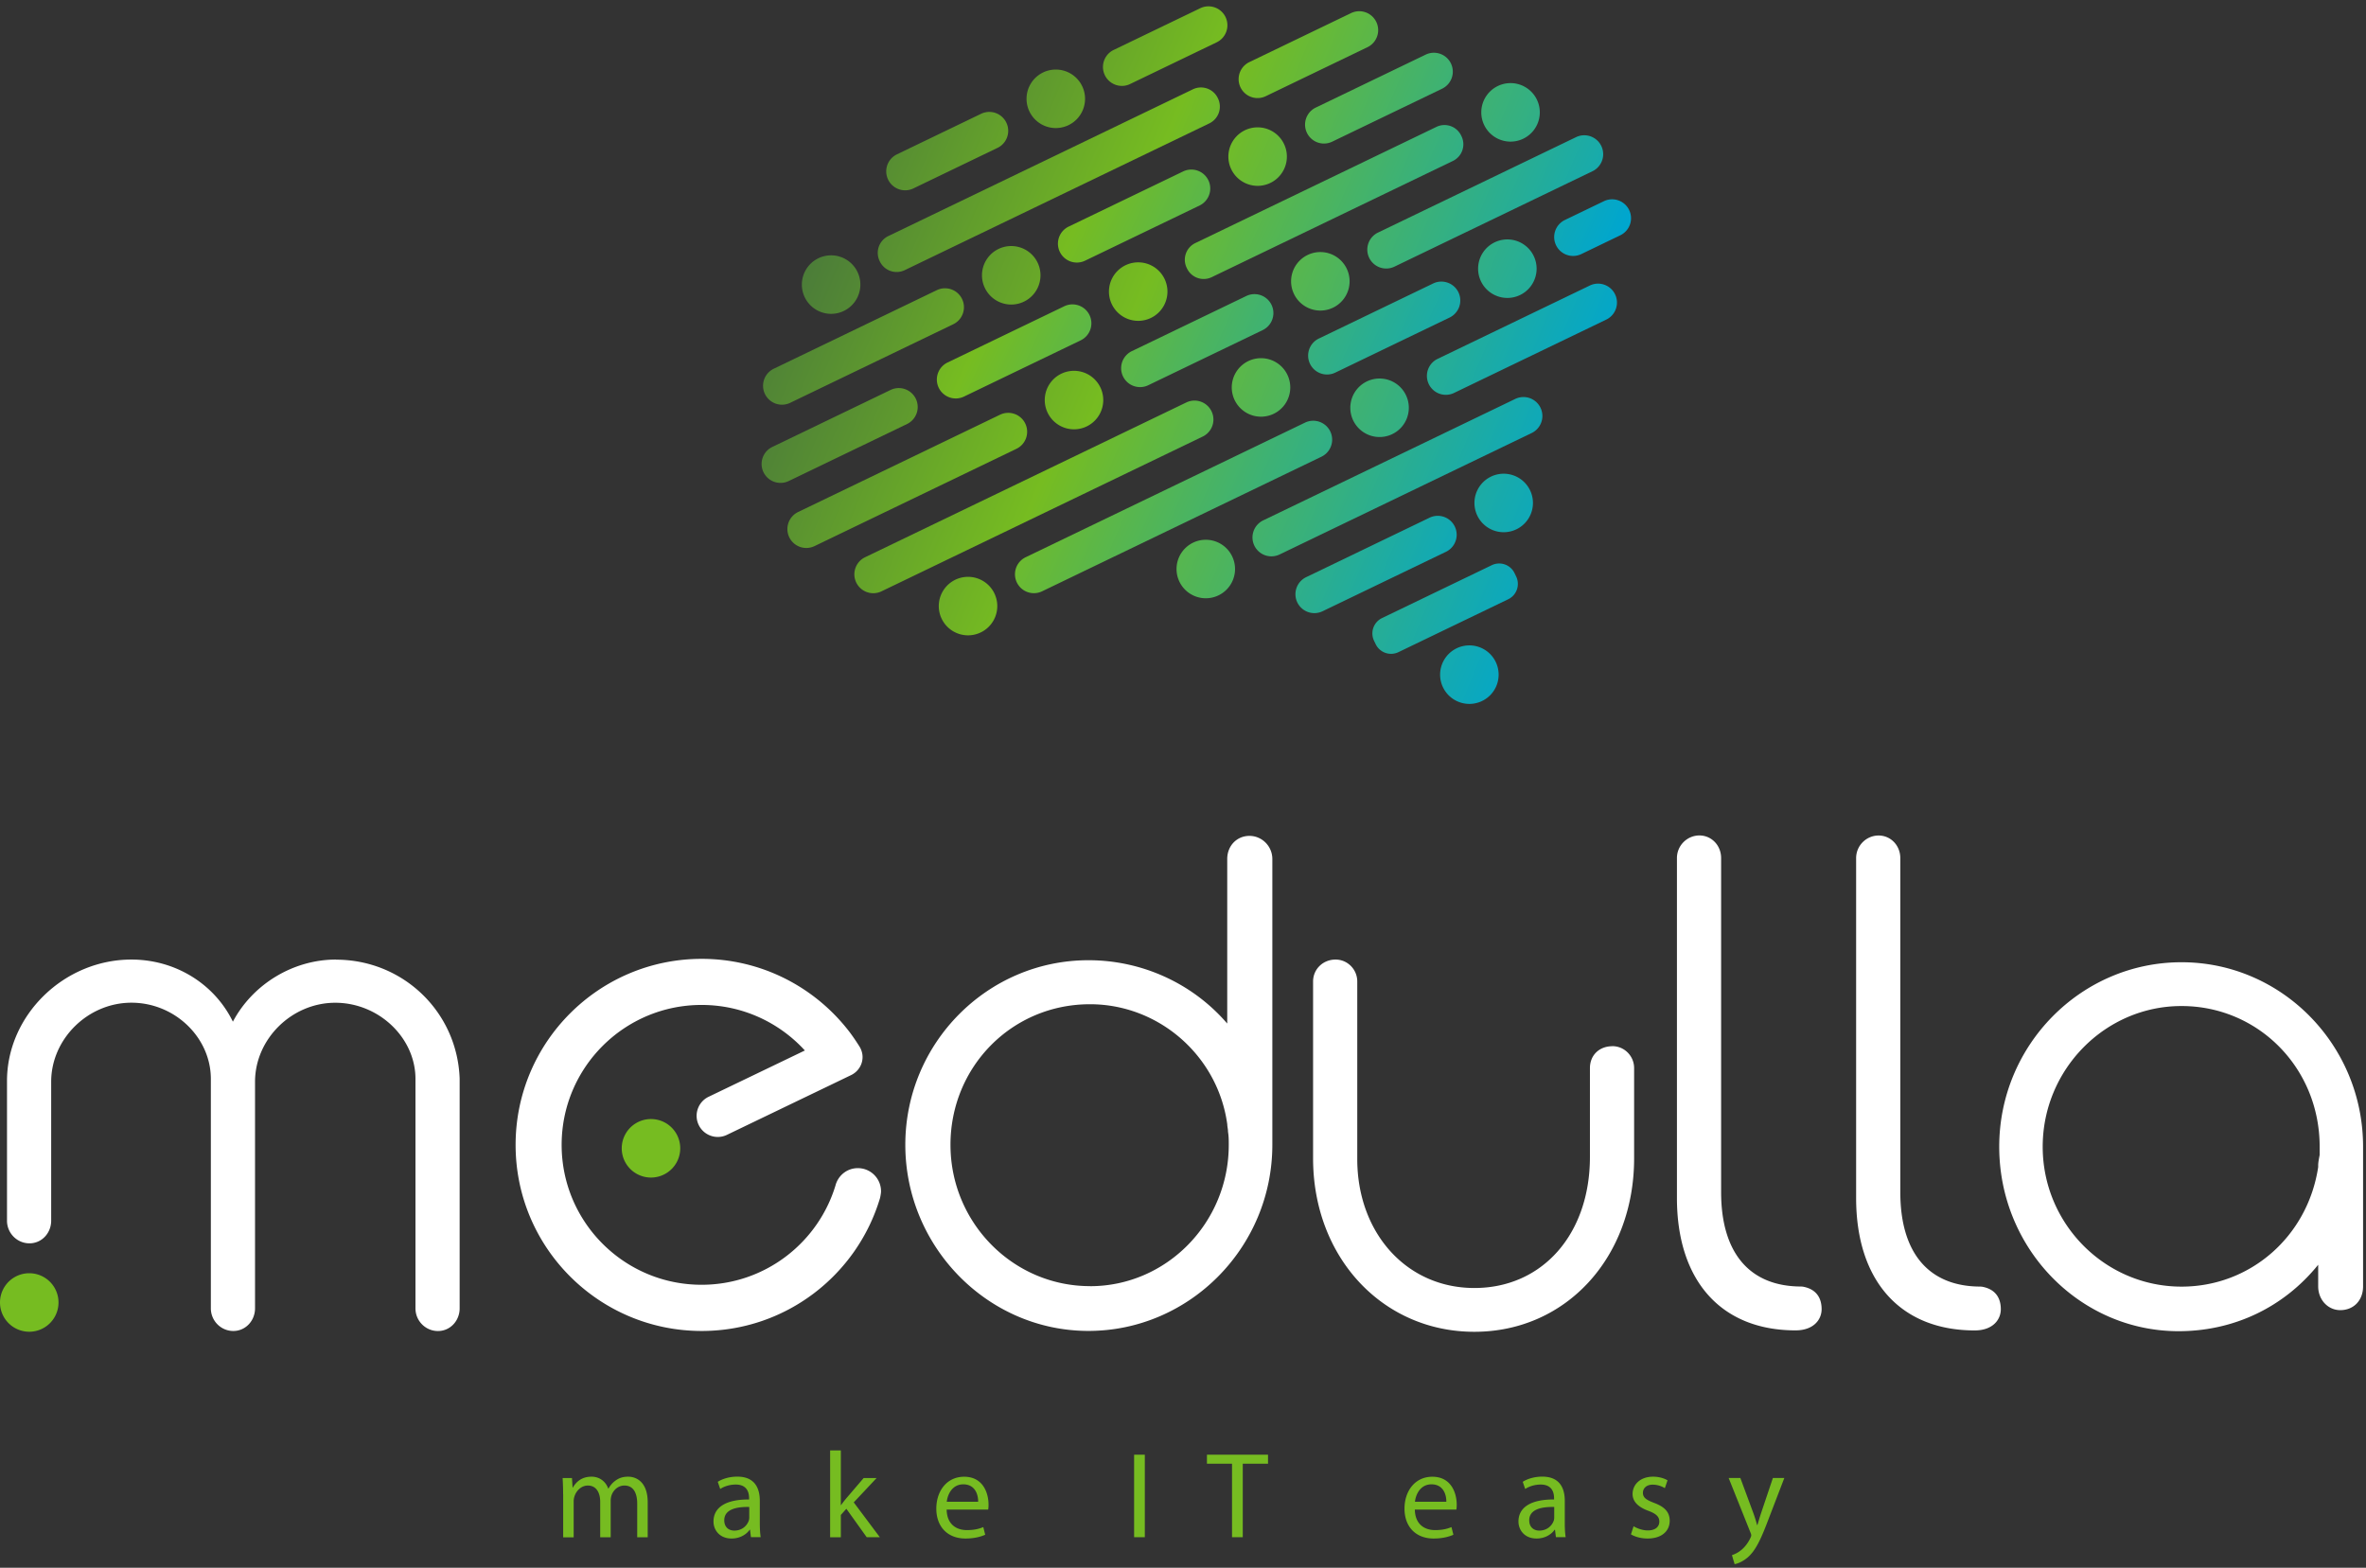 <?xml version="1.0" encoding="UTF-8"?> <svg xmlns="http://www.w3.org/2000/svg" width="587" height="389" fill="none"><rect width="100%" height="100%" fill="#333333" stroke="none"/><path fill="url(#a)" d="M206.197 77.873a7.258 7.258 0 1 0 0-14.517 7.258 7.258 0 0 0 0 14.517Z"></path><path fill="url(#b)" d="m224.463 67.032 75.564-36.415a4.625 4.625 0 0 0 2.159-6.176l-.058-.122a4.627 4.627 0 0 0-6.176-2.16l-75.565 36.416a4.626 4.626 0 0 0-2.159 6.176l.059.122a4.626 4.626 0 0 0 6.176 2.16Z"></path><path fill="url(#c)" d="m339.353 11.666-25.384 12.233a4.695 4.695 0 0 1-4.076-8.458L335.277 3.21a4.695 4.695 0 0 1 4.076 8.457Z"></path><path fill="url(#d)" d="M261.941 31.774a7.258 7.258 0 0 0 7.258-7.258 7.258 7.258 0 1 0-14.516 0 7.258 7.258 0 0 0 7.258 7.258Z"></path><path fill="url(#e)" d="M222.442 38.337 243.5 28.19a4.695 4.695 0 0 1 4.075 8.457l-21.057 10.148a4.695 4.695 0 0 1-4.076-8.457Z"></path><path fill="url(#f)" d="m276.214 12.433 21.571-10.395a4.696 4.696 0 0 1 6.267 2.19 4.697 4.697 0 0 1-2.191 6.267L280.29 20.89a4.695 4.695 0 0 1-4.076-8.457Z"></path><path fill="url(#g)" d="M312.015 46.114a7.258 7.258 0 0 0 7.258-7.258 7.258 7.258 0 1 0-14.516 0 7.258 7.258 0 0 0 7.258 7.258Z"></path><path fill="url(#h)" d="M250.885 75.567a7.258 7.258 0 1 0 0-14.517 7.258 7.258 0 0 0 0 14.517Z"></path><path fill="url(#i)" d="m265.127 56.225 28.488-13.728a4.695 4.695 0 0 1 4.076 8.457l-28.488 13.729a4.696 4.696 0 0 1-6.267-2.191 4.696 4.696 0 0 1 2.191-6.267Z"></path><path fill="url(#j)" d="M236.582 80.412 195.958 99.99a4.695 4.695 0 0 1-4.076-8.457l40.624-19.577a4.695 4.695 0 0 1 4.076 8.457Z"></path><path fill="url(#k)" d="m330.428 35.193 27.314-13.163a4.694 4.694 0 1 0-4.075-8.457l-27.315 13.163a4.695 4.695 0 0 0 4.076 8.457Z"></path><path fill="url(#l)" d="M282.386 79.61a7.258 7.258 0 1 0-7.258-7.258 7.258 7.258 0 0 0 7.258 7.257Z"></path><path fill="url(#m)" d="M374.678 35.138a7.259 7.259 0 1 0 .001-14.517 7.259 7.259 0 0 0-.001 14.517Z"></path><path fill="url(#n)" d="m300.624 68.772 59.835-28.835a4.584 4.584 0 0 0 2.14-6.122l-.094-.195a4.585 4.585 0 0 0-6.121-2.14l-59.836 28.835a4.585 4.585 0 0 0-2.14 6.122l.094.195a4.586 4.586 0 0 0 6.122 2.14Z"></path><path fill="url(#o)" d="m268.114 84.45-28.952 13.952a4.696 4.696 0 0 1-6.267-2.19 4.696 4.696 0 0 1 2.191-6.267l28.952-13.952a4.696 4.696 0 0 1 6.267 2.19 4.696 4.696 0 0 1-2.191 6.267Z"></path><path fill="url(#p)" d="m225.111 105.173-29.503 14.218a4.695 4.695 0 0 1-4.075-8.458l29.502-14.217a4.695 4.695 0 0 1 4.076 8.457Z"></path><path fill="url(#q)" d="M327.576 77.059a7.258 7.258 0 1 0 0-14.517 7.258 7.258 0 0 0 0 14.517Z"></path><path fill="url(#r)" d="M266.459 106.525a7.258 7.258 0 1 0 0-14.516 7.258 7.258 0 0 0 0 14.516Z"></path><path fill="url(#s)" d="m309.196 73.448-28.452 13.71a4.695 4.695 0 0 0 4.076 8.458l28.451-13.71a4.694 4.694 0 0 0-4.075-8.458Z"></path><path fill="url(#t)" d="m252.177 111.361-50.095 24.141a4.696 4.696 0 0 1-6.267-2.19 4.697 4.697 0 0 1 2.191-6.267l50.096-24.141a4.695 4.695 0 0 1 6.266 2.19 4.696 4.696 0 0 1-2.191 6.267Z"></path><path fill="url(#u)" d="m395.185 42.441-49.227 23.724a4.696 4.696 0 0 1-6.267-2.191 4.697 4.697 0 0 1 2.191-6.267l49.228-23.723a4.695 4.695 0 0 1 4.075 8.457Z"></path><path fill="url(#v)" d="M373.973 73.925a7.258 7.258 0 1 0 0-14.517 7.258 7.258 0 0 0 0 14.517Z"></path><path fill="url(#w)" d="M312.856 103.391a7.258 7.258 0 1 0 0-14.516 7.258 7.258 0 0 0 0 14.516Z"></path><path fill="url(#x)" d="m327.199 84.004 28.366-13.67a4.695 4.695 0 0 1 6.266 2.19 4.696 4.696 0 0 1-2.191 6.267l-28.366 13.67a4.695 4.695 0 0 1-6.266-2.19 4.696 4.696 0 0 1 2.191-6.267Z"></path><path fill="url(#y)" d="m388.245 54.586 9.679-4.665a4.696 4.696 0 0 1 6.267 2.191A4.696 4.696 0 0 1 402 58.378l-9.679 4.665a4.696 4.696 0 0 1-6.267-2.19 4.696 4.696 0 0 1 2.191-6.267Z"></path><path fill="url(#z)" d="m298.478 108.278-79.781 38.448a4.696 4.696 0 0 1-6.267-2.191 4.695 4.695 0 0 1 2.191-6.266l79.781-38.448a4.695 4.695 0 0 1 4.076 8.457Z"></path><path fill="url(#A)" d="M342.268 108.438a7.257 7.257 0 0 0 7.258-7.258 7.258 7.258 0 1 0-14.516 0 7.258 7.258 0 0 0 7.258 7.258Z"></path><path fill="url(#B)" d="M240.167 157.644a7.258 7.258 0 1 0 0-14.516 7.258 7.258 0 0 0 0 14.516Z"></path><path fill="url(#C)" d="m323.773 104.863-69.343 33.418a4.694 4.694 0 0 0 4.075 8.457l69.344-33.418a4.694 4.694 0 0 0-4.076-8.457Z"></path><path fill="url(#D)" d="m360.66 97.542 37.849-18.24a4.693 4.693 0 1 0-4.075-8.457l-37.85 18.24a4.695 4.695 0 0 0 4.076 8.457Z"></path><path fill="url(#E)" d="M299.154 148.446a7.258 7.258 0 0 0 7.258-7.258 7.258 7.258 0 1 0-7.258 7.258Z"></path><path fill="url(#F)" d="m380.093 107.4-62.623 30.179a4.695 4.695 0 0 1-6.266-2.191 4.695 4.695 0 0 1 2.191-6.266l62.622-30.179a4.695 4.695 0 0 1 4.076 8.457Z"></path><path fill="url(#G)" d="M373.064 132.057a7.258 7.258 0 1 0 0-14.516 7.258 7.258 0 0 0 0 14.516Z"></path><path fill="url(#H)" d="m358.828 136.873-30.701 14.795a4.695 4.695 0 0 1-6.266-2.191 4.695 4.695 0 0 1 2.191-6.266l30.7-14.795a4.695 4.695 0 0 1 4.076 8.457Z"></path><path fill="url(#I)" d="m370.109 140.235-27.23 13.123a4.232 4.232 0 0 0-1.975 5.65l.4.831a4.233 4.233 0 0 0 5.651 1.976l27.229-13.122a4.233 4.233 0 0 0 1.976-5.651l-.401-.831a4.233 4.233 0 0 0-5.65-1.976Z"></path><path fill="url(#J)" d="M364.463 174.656a7.259 7.259 0 1 0-.001-14.517 7.259 7.259 0 0 0 .001 14.517Z"></path><path fill="#fff" d="M83.366 238.093c-10.704 0-20.702 6.173-25.586 15.411-4.572-9.36-14.245-15.411-25.18-15.411-16.727 0-30.863 13.797-30.863 30.131v34.662c0 3.093 2.496 5.617 5.575 5.617 3.08 0 5.386-2.578 5.386-5.617v-34.472c0-10.636 9.117-19.617 19.902-19.617 10.786 0 19.712 8.655 19.712 18.898v56.938c0 3.094 2.497 5.617 5.576 5.617 3.08 0 5.386-2.578 5.386-5.617v-56.206c0-10.636 9.117-19.617 19.902-19.617s19.902 8.656 19.902 18.898v56.939c0 3.093 2.496 5.616 5.576 5.616 3.08 0 5.386-2.577 5.386-5.616v-56.993c-.57-16.564-14.041-29.534-30.674-29.534v-.027ZM309.981 207.406c-3.134 0-5.508 2.469-5.508 5.738v40.822c-8.534-9.917-21.083-15.71-34.432-15.71-25.057 0-45.434 20.553-45.434 45.8 0 25.247 20.377 46.18 45.434 46.18s45.624-20.716 45.624-46.18v-70.912c0-3.161-2.551-5.738-5.684-5.738Zm-39.56 111.719c-19.088 0-34.608-15.737-34.608-35.069s15.208-34.879 34.608-34.879c17.107 0 31.745 12.806 34.065 29.819 0 .298.054.597.095.922.041.245.081.502.081.814l.028.272c.162.976.162 1.994.162 3.066 0 19.332-15.438 35.069-34.418 35.069l-.013-.014ZM400.035 259.596c-3.283 0-5.576 2.238-5.576 5.44v22.032c0 19.142-11.789 32.519-28.679 32.519-16.891 0-29.046-13.743-29.046-31.976v-44.078c0-2.998-2.415-5.44-5.386-5.44-3.12 0-5.576 2.388-5.576 5.44v43.888c0 24.528 17.202 43.032 40.008 43.032 22.805 0 39.641-18.504 39.641-43.032v-22.399c0-2.998-2.415-5.44-5.386-5.44v.014ZM447.178 319.248l-.271-.028c-12.834 0-19.902-8.329-19.902-23.429v-82.877c0-3.148-2.374-5.617-5.386-5.617s-5.576 2.469-5.576 5.617v84.329c0 20.58 11.002 32.858 29.426 32.858 4.463 0 6.471-2.646 6.471-5.264 0-2.184-.828-4.938-4.762-5.603v.014ZM491.635 319.261l-.271-.027c-12.834 0-19.902-8.33-19.902-23.429v-82.878c0-3.147-2.374-5.616-5.386-5.616s-5.576 2.469-5.576 5.616v84.329c0 20.581 11.003 32.858 29.426 32.858 4.463 0 6.471-2.645 6.471-5.264 0-2.184-.827-4.938-4.762-5.603v.014ZM212.817 289.849c-2.469 0-4.544 1.56-5.358 3.744h-.014c-4.138 14.53-17.514 25.193-33.387 25.193-19.17 0-34.717-15.547-34.717-34.716 0-19.17 15.547-34.717 34.717-34.717 10.148 0 19.278 4.355 25.627 11.301l-23.891 11.491c-2.604 1.261-3.703 4.395-2.442 7 1.262 2.605 4.396 3.704 7.001 2.442l23.483-11.301 1.723-.827 5.291-2.551.339-.163c1.655-.814 2.809-2.496 2.809-4.463 0-.841-.231-1.615-.584-2.306-.122-.204-.244-.421-.38-.624-.841-1.316-1.723-2.605-2.686-3.826-8.452-10.718-21.543-17.609-36.263-17.609-25.491 0-46.167 20.675-46.167 46.166 0 25.492 20.676 46.167 46.167 46.167 20.92 0 38.583-13.919 44.254-33.007 0 0 .244-1.072.244-1.655a5.741 5.741 0 0 0-5.739-5.739h-.027ZM541.235 238.758c-24.936 0-45.231 20.539-45.231 45.773s19.956 45.773 44.498 45.773c13.743 0 26.115-5.942 34.635-16.483v5.359c0 3.31 2.401 5.901 5.481 5.901 3.337 0 5.657-2.428 5.657-5.901v-34.649c0-25.247-20.2-45.773-45.04-45.773Zm34.268 45.773v2.048c-.189.977-.366 1.886-.366 2.564v.435c-2.591 17.202-16.822 29.669-33.902 29.669-18.994 0-34.446-15.574-34.446-34.716 0-19.142 15.452-34.907 34.446-34.907 18.993 0 34.268 15.33 34.268 34.907Z"></path><path fill="#76BC21" d="M161.509 292.182a7.258 7.258 0 1 0 0-14.516 7.258 7.258 0 0 0 0 14.516ZM7.258 330.44a7.258 7.258 0 1 0 0-14.517 7.258 7.258 0 0 0 0 14.517ZM139.708 370.705a67.74 67.74 0 0 0-.122-3.961h2.319l.15 2.36h.067c.814-1.397 2.185-2.699 4.64-2.699 1.995 0 3.514 1.207 4.138 2.944h.068c.475-.842 1.044-1.466 1.655-1.913.882-.665 1.845-1.031 3.229-1.031 1.967 0 4.843 1.261 4.843 6.376v8.655h-2.605v-8.302c0-2.849-1.044-4.532-3.188-4.532-1.533 0-2.713 1.113-3.174 2.402a4.53 4.53 0 0 0-.217 1.343v9.089h-2.605v-8.818c0-2.333-1.031-4.016-3.053-4.016-1.668 0-2.889 1.33-3.324 2.673a4.135 4.135 0 0 0-.203 1.316v8.859h-2.605v-10.718l-.013-.027ZM186.309 381.423l-.231-1.859h-.081c-.801 1.153-2.388 2.184-4.491 2.184-2.971 0-4.49-2.103-4.49-4.219 0-3.554 3.147-5.508 8.831-5.467v-.312c0-1.194-.339-3.405-3.337-3.392-1.37 0-2.795.407-3.826 1.099l-.61-1.777c1.221-.787 2.998-1.289 4.843-1.289 4.491 0 5.589 3.066 5.589 6.01v5.494c0 1.249.055 2.51.217 3.514h-2.414v.014Zm-.421-7.503c-2.89-.067-6.2.462-6.2 3.297 0 1.75 1.153 2.564 2.496 2.564 1.927 0 3.148-1.221 3.582-2.455a2.69 2.69 0 0 0 .122-.842V373.92ZM208.598 373.473h.054a24.08 24.08 0 0 1 1.289-1.669l4.328-5.06h3.215l-5.671 6.037 6.472 8.642h-3.256l-5.047-7.055-1.37 1.533v5.535h-2.659v-21.557h2.659v13.607l-.014-.013ZM234.863 374.558c.054 3.609 2.347 5.101 5.02 5.101 1.913 0 3.079-.339 4.07-.746l.475 1.899c-.937.421-2.565.936-4.898.936-4.518 0-7.231-3.011-7.231-7.407s2.618-7.923 6.905-7.923c4.789 0 6.051 4.206 6.051 6.906 0 .556-.027.963-.095 1.248h-10.297v-.014Zm7.814-1.926c.028-1.683-.691-4.328-3.69-4.328-2.727 0-3.893 2.469-4.097 4.328h7.787ZM284.028 360.951v20.472h-2.659v-20.472h2.659ZM305.68 363.189h-6.241v-2.238h15.154v2.238h-6.268v18.234h-2.659v-18.234h.014ZM351.019 374.558c.054 3.609 2.347 5.101 5.019 5.101 1.913 0 3.08-.339 4.07-.746l.475 1.899c-.936.421-2.564.936-4.897.936-4.518 0-7.231-3.011-7.231-7.407s2.618-7.923 6.905-7.923c4.789 0 6.051 4.206 6.051 6.906 0 .556-.027.963-.095 1.248h-10.297v-.014Zm7.814-1.926c.027-1.683-.692-4.328-3.69-4.328-2.727 0-3.893 2.469-4.097 4.328h7.787ZM386.021 381.423l-.231-1.859h-.081c-.801 1.153-2.388 2.184-4.491 2.184-2.971 0-4.49-2.103-4.49-4.219 0-3.554 3.147-5.508 8.831-5.467v-.312c0-1.194-.339-3.405-3.337-3.392-1.37 0-2.795.407-3.826 1.099l-.61-1.777c1.221-.787 2.998-1.289 4.843-1.289 4.49 0 5.589 3.066 5.589 6.01v5.494c0 1.249.055 2.51.217 3.514h-2.414v.014Zm-.421-7.503c-2.89-.067-6.2.462-6.2 3.297 0 1.75 1.153 2.564 2.496 2.564 1.927 0 3.148-1.221 3.582-2.455a2.69 2.69 0 0 0 .122-.842V373.92ZM405.271 378.696c.801.502 2.212 1.044 3.541 1.044 1.954 0 2.863-.963 2.863-2.184s-.774-1.953-2.727-2.686c-2.659-.963-3.907-2.401-3.907-4.165 0-2.36 1.926-4.3 5.074-4.3 1.492 0 2.781.407 3.595.909l-.665 1.94a5.8 5.8 0 0 0-3.012-.869c-1.573 0-2.428.909-2.428 2.022 0 1.221.868 1.763 2.795 2.509 2.536.95 3.839 2.225 3.852 4.41 0 2.604-2.021 4.422-5.494 4.422-1.614 0-3.093-.42-4.124-1.031l.651-2.008-.014-.013ZM431.78 366.73l3.215 8.683c.353.977.706 2.13.937 2.998h.081c.258-.868.583-1.994.936-3.053l2.903-8.628h2.836l-4.016 10.46c-1.899 5.047-3.215 7.624-5.033 9.212-1.316 1.139-2.619 1.6-3.283 1.709l-.665-2.238a7.01 7.01 0 0 0 2.347-1.303c.719-.583 1.614-1.614 2.238-2.971.136-.285.204-.475.204-.638 0-.149-.041-.366-.19-.691l-5.413-13.54h2.903Z"></path><defs><linearGradient id="a" x1="191.558" x2="389.846" y1="64.591" y2="146.248" gradientUnits="userSpaceOnUse"><stop stop-color="#47763B"></stop><stop offset=".41" stop-color="#76BC21"></stop><stop offset="1" stop-color="#00A6CE"></stop></linearGradient><linearGradient id="b" x1="203.364" x2="391.86" y1="22.461" y2="102.319" gradientUnits="userSpaceOnUse"><stop stop-color="#47763B"></stop><stop offset=".41" stop-color="#76BC21"></stop><stop offset="1" stop-color="#00A6CE"></stop></linearGradient><linearGradient id="c" x1="228.815" x2="427.116" y1="-25.908" y2="55.749" gradientUnits="userSpaceOnUse"><stop stop-color="#47763B"></stop><stop offset=".41" stop-color="#76BC21"></stop><stop offset="1" stop-color="#00A6CE"></stop></linearGradient><linearGradient id="d" x1="215.87" x2="414.157" y1="5.55" y2="87.193" gradientUnits="userSpaceOnUse"><stop stop-color="#47763B"></stop><stop offset=".41" stop-color="#76BC21"></stop><stop offset="1" stop-color="#00A6CE"></stop></linearGradient><linearGradient id="e" x1="197.385" x2="380.721" y1="24.289" y2="103.187" gradientUnits="userSpaceOnUse"><stop stop-color="#47763B"></stop><stop offset=".41" stop-color="#76BC21"></stop><stop offset="1" stop-color="#00A6CE"></stop></linearGradient><linearGradient id="f" x1="223.474" x2="410.975" y1="-15.793" y2="64.179" gradientUnits="userSpaceOnUse"><stop stop-color="#47763B"></stop><stop offset=".41" stop-color="#76BC21"></stop><stop offset="1" stop-color="#00A6CE"></stop></linearGradient><linearGradient id="g" x1="218.081" x2="416.368" y1=".178" y2="81.821" gradientUnits="userSpaceOnUse"><stop stop-color="#47763B"></stop><stop offset=".41" stop-color="#76BC21"></stop><stop offset="1" stop-color="#00A6CE"></stop></linearGradient><linearGradient id="h" x1="198.843" x2="397.145" y1="46.873" y2="128.53" gradientUnits="userSpaceOnUse"><stop stop-color="#47763B"></stop><stop offset=".41" stop-color="#76BC21"></stop><stop offset="1" stop-color="#00A6CE"></stop></linearGradient><linearGradient id="i" x1="197.182" x2="371.781" y1="19.851" y2="98.238" gradientUnits="userSpaceOnUse"><stop stop-color="#47763B"></stop><stop offset=".41" stop-color="#76BC21"></stop><stop offset="1" stop-color="#00A6CE"></stop></linearGradient><linearGradient id="j" x1="180.104" x2="370.034" y1="73.993" y2="154.363" gradientUnits="userSpaceOnUse"><stop stop-color="#47763B"></stop><stop offset=".41" stop-color="#76BC21"></stop><stop offset="1" stop-color="#00A6CE"></stop></linearGradient><linearGradient id="k" x1="227.948" x2="411.325" y1="-25.516" y2="53.705" gradientUnits="userSpaceOnUse"><stop stop-color="#47763B"></stop><stop offset=".41" stop-color="#76BC21"></stop><stop offset="1" stop-color="#00A6CE"></stop></linearGradient><linearGradient id="l" x1="201.991" x2="400.279" y1="39.249" y2="120.892" gradientUnits="userSpaceOnUse"><stop stop-color="#47763B"></stop><stop offset=".41" stop-color="#76BC21"></stop><stop offset="1" stop-color="#00A6CE"></stop></linearGradient><linearGradient id="m" x1="231.023" x2="429.324" y1="-31.283" y2="50.374" gradientUnits="userSpaceOnUse"><stop stop-color="#47763B"></stop><stop offset=".41" stop-color="#76BC21"></stop><stop offset="1" stop-color="#00A6CE"></stop></linearGradient><linearGradient id="n" x1="214.621" x2="398.478" y1=".449" y2="80.553" gradientUnits="userSpaceOnUse"><stop stop-color="#47763B"></stop><stop offset=".41" stop-color="#76BC21"></stop><stop offset="1" stop-color="#00A6CE"></stop></linearGradient><linearGradient id="o" x1="170.862" x2="341.155" y1="57.526" y2="135.224" gradientUnits="userSpaceOnUse"><stop stop-color="#47763B"></stop><stop offset=".41" stop-color="#76BC21"></stop><stop offset="1" stop-color="#00A6CE"></stop></linearGradient><linearGradient id="p" x1="178.68" x2="376.968" y1="95.844" y2="177.501" gradientUnits="userSpaceOnUse"><stop stop-color="#47763B"></stop><stop offset=".41" stop-color="#76BC21"></stop><stop offset="1" stop-color="#00A6CE"></stop></linearGradient><linearGradient id="q" x1="209.439" x2="407.727" y1="21.165" y2="102.808" gradientUnits="userSpaceOnUse"><stop stop-color="#47763B"></stop><stop offset=".41" stop-color="#76BC21"></stop><stop offset="1" stop-color="#00A6CE"></stop></linearGradient><linearGradient id="r" x1="190.202" x2="388.503" y1="67.861" y2="149.517" gradientUnits="userSpaceOnUse"><stop stop-color="#47763B"></stop><stop offset=".41" stop-color="#76BC21"></stop><stop offset="1" stop-color="#00A6CE"></stop></linearGradient><linearGradient id="s" x1="188.564" x2="363.122" y1="39.766" y2="118.233" gradientUnits="userSpaceOnUse"><stop stop-color="#47763B"></stop><stop offset=".41" stop-color="#76BC21"></stop><stop offset="1" stop-color="#00A6CE"></stop></linearGradient><linearGradient id="t" x1="171.812" x2="363.569" y1="98.061" y2="179.222" gradientUnits="userSpaceOnUse"><stop stop-color="#47763B"></stop><stop offset=".41" stop-color="#76BC21"></stop><stop offset="1" stop-color="#00A6CE"></stop></linearGradient><linearGradient id="u" x1="223.079" x2="411.402" y1="-12.028" y2="67.435" gradientUnits="userSpaceOnUse"><stop stop-color="#47763B"></stop><stop offset=".41" stop-color="#76BC21"></stop><stop offset="1" stop-color="#00A6CE"></stop></linearGradient><linearGradient id="v" x1="217.267" x2="415.568" y1="2.145" y2="83.801" gradientUnits="userSpaceOnUse"><stop stop-color="#47763B"></stop><stop offset=".41" stop-color="#76BC21"></stop><stop offset="1" stop-color="#00A6CE"></stop></linearGradient><linearGradient id="w" x1="198.029" x2="396.331" y1="48.854" y2="130.497" gradientUnits="userSpaceOnUse"><stop stop-color="#47763B"></stop><stop offset=".41" stop-color="#76BC21"></stop><stop offset="1" stop-color="#00A6CE"></stop></linearGradient><linearGradient id="x" x1="202.49" x2="376.943" y1="19.321" y2="97.97" gradientUnits="userSpaceOnUse"><stop stop-color="#47763B"></stop><stop offset=".41" stop-color="#76BC21"></stop><stop offset="1" stop-color="#00A6CE"></stop></linearGradient><linearGradient id="y" x1="228.899" x2="401.86" y1="-20.508" y2="57.676" gradientUnits="userSpaceOnUse"><stop stop-color="#47763B"></stop><stop offset=".41" stop-color="#76BC21"></stop><stop offset="1" stop-color="#00A6CE"></stop></linearGradient><linearGradient id="z" x1="177.36" x2="371.148" y1="89.952" y2="171.592" gradientUnits="userSpaceOnUse"><stop stop-color="#47763B"></stop><stop offset=".41" stop-color="#76BC21"></stop><stop offset="1" stop-color="#00A6CE"></stop></linearGradient><linearGradient id="A" x1="200.512" x2="398.813" y1="42.817" y2="124.474" gradientUnits="userSpaceOnUse"><stop stop-color="#47763B"></stop><stop offset=".41" stop-color="#76BC21"></stop><stop offset="1" stop-color="#00A6CE"></stop></linearGradient><linearGradient id="B" x1="168.387" x2="366.688" y1="120.838" y2="202.481" gradientUnits="userSpaceOnUse"><stop stop-color="#47763B"></stop><stop offset=".41" stop-color="#76BC21"></stop><stop offset="1" stop-color="#00A6CE"></stop></linearGradient><linearGradient id="C" x1="177.736" x2="363.31" y1="78.059" y2="158.448" gradientUnits="userSpaceOnUse"><stop stop-color="#47763B"></stop><stop offset=".41" stop-color="#76BC21"></stop><stop offset="1" stop-color="#00A6CE"></stop></linearGradient><linearGradient id="D" x1="212.095" x2="398.327" y1="13.363" y2="92.346" gradientUnits="userSpaceOnUse"><stop stop-color="#47763B"></stop><stop offset=".41" stop-color="#76BC21"></stop><stop offset="1" stop-color="#00A6CE"></stop></linearGradient><linearGradient id="E" x1="180.19" x2="378.477" y1="92.199" y2="173.842" gradientUnits="userSpaceOnUse"><stop stop-color="#47763B"></stop><stop offset=".41" stop-color="#76BC21"></stop><stop offset="1" stop-color="#00A6CE"></stop></linearGradient><linearGradient id="F" x1="194.362" x2="386.506" y1="54.065" y2="134.656" gradientUnits="userSpaceOnUse"><stop stop-color="#47763B"></stop><stop offset=".41" stop-color="#76BC21"></stop><stop offset="1" stop-color="#00A6CE"></stop></linearGradient><linearGradient id="G" x1="196.673" x2="394.96" y1="52.164" y2="133.808" gradientUnits="userSpaceOnUse"><stop stop-color="#47763B"></stop><stop offset=".41" stop-color="#76BC21"></stop><stop offset="1" stop-color="#00A6CE"></stop></linearGradient><linearGradient id="H" x1="183.01" x2="370.937" y1="73.476" y2="153.161" gradientUnits="userSpaceOnUse"><stop stop-color="#47763B"></stop><stop offset=".41" stop-color="#76BC21"></stop><stop offset="1" stop-color="#00A6CE"></stop></linearGradient><linearGradient id="I" x1="185.332" x2="383.62" y1="79.701" y2="161.358" gradientUnits="userSpaceOnUse"><stop stop-color="#47763B"></stop><stop offset=".41" stop-color="#76BC21"></stop><stop offset="1" stop-color="#00A6CE"></stop></linearGradient><linearGradient id="J" x1="180.42" x2="378.721" y1="91.616" y2="173.272" gradientUnits="userSpaceOnUse"><stop stop-color="#47763B"></stop><stop offset=".41" stop-color="#76BC21"></stop><stop offset="1" stop-color="#00A6CE"></stop></linearGradient></defs></svg> 